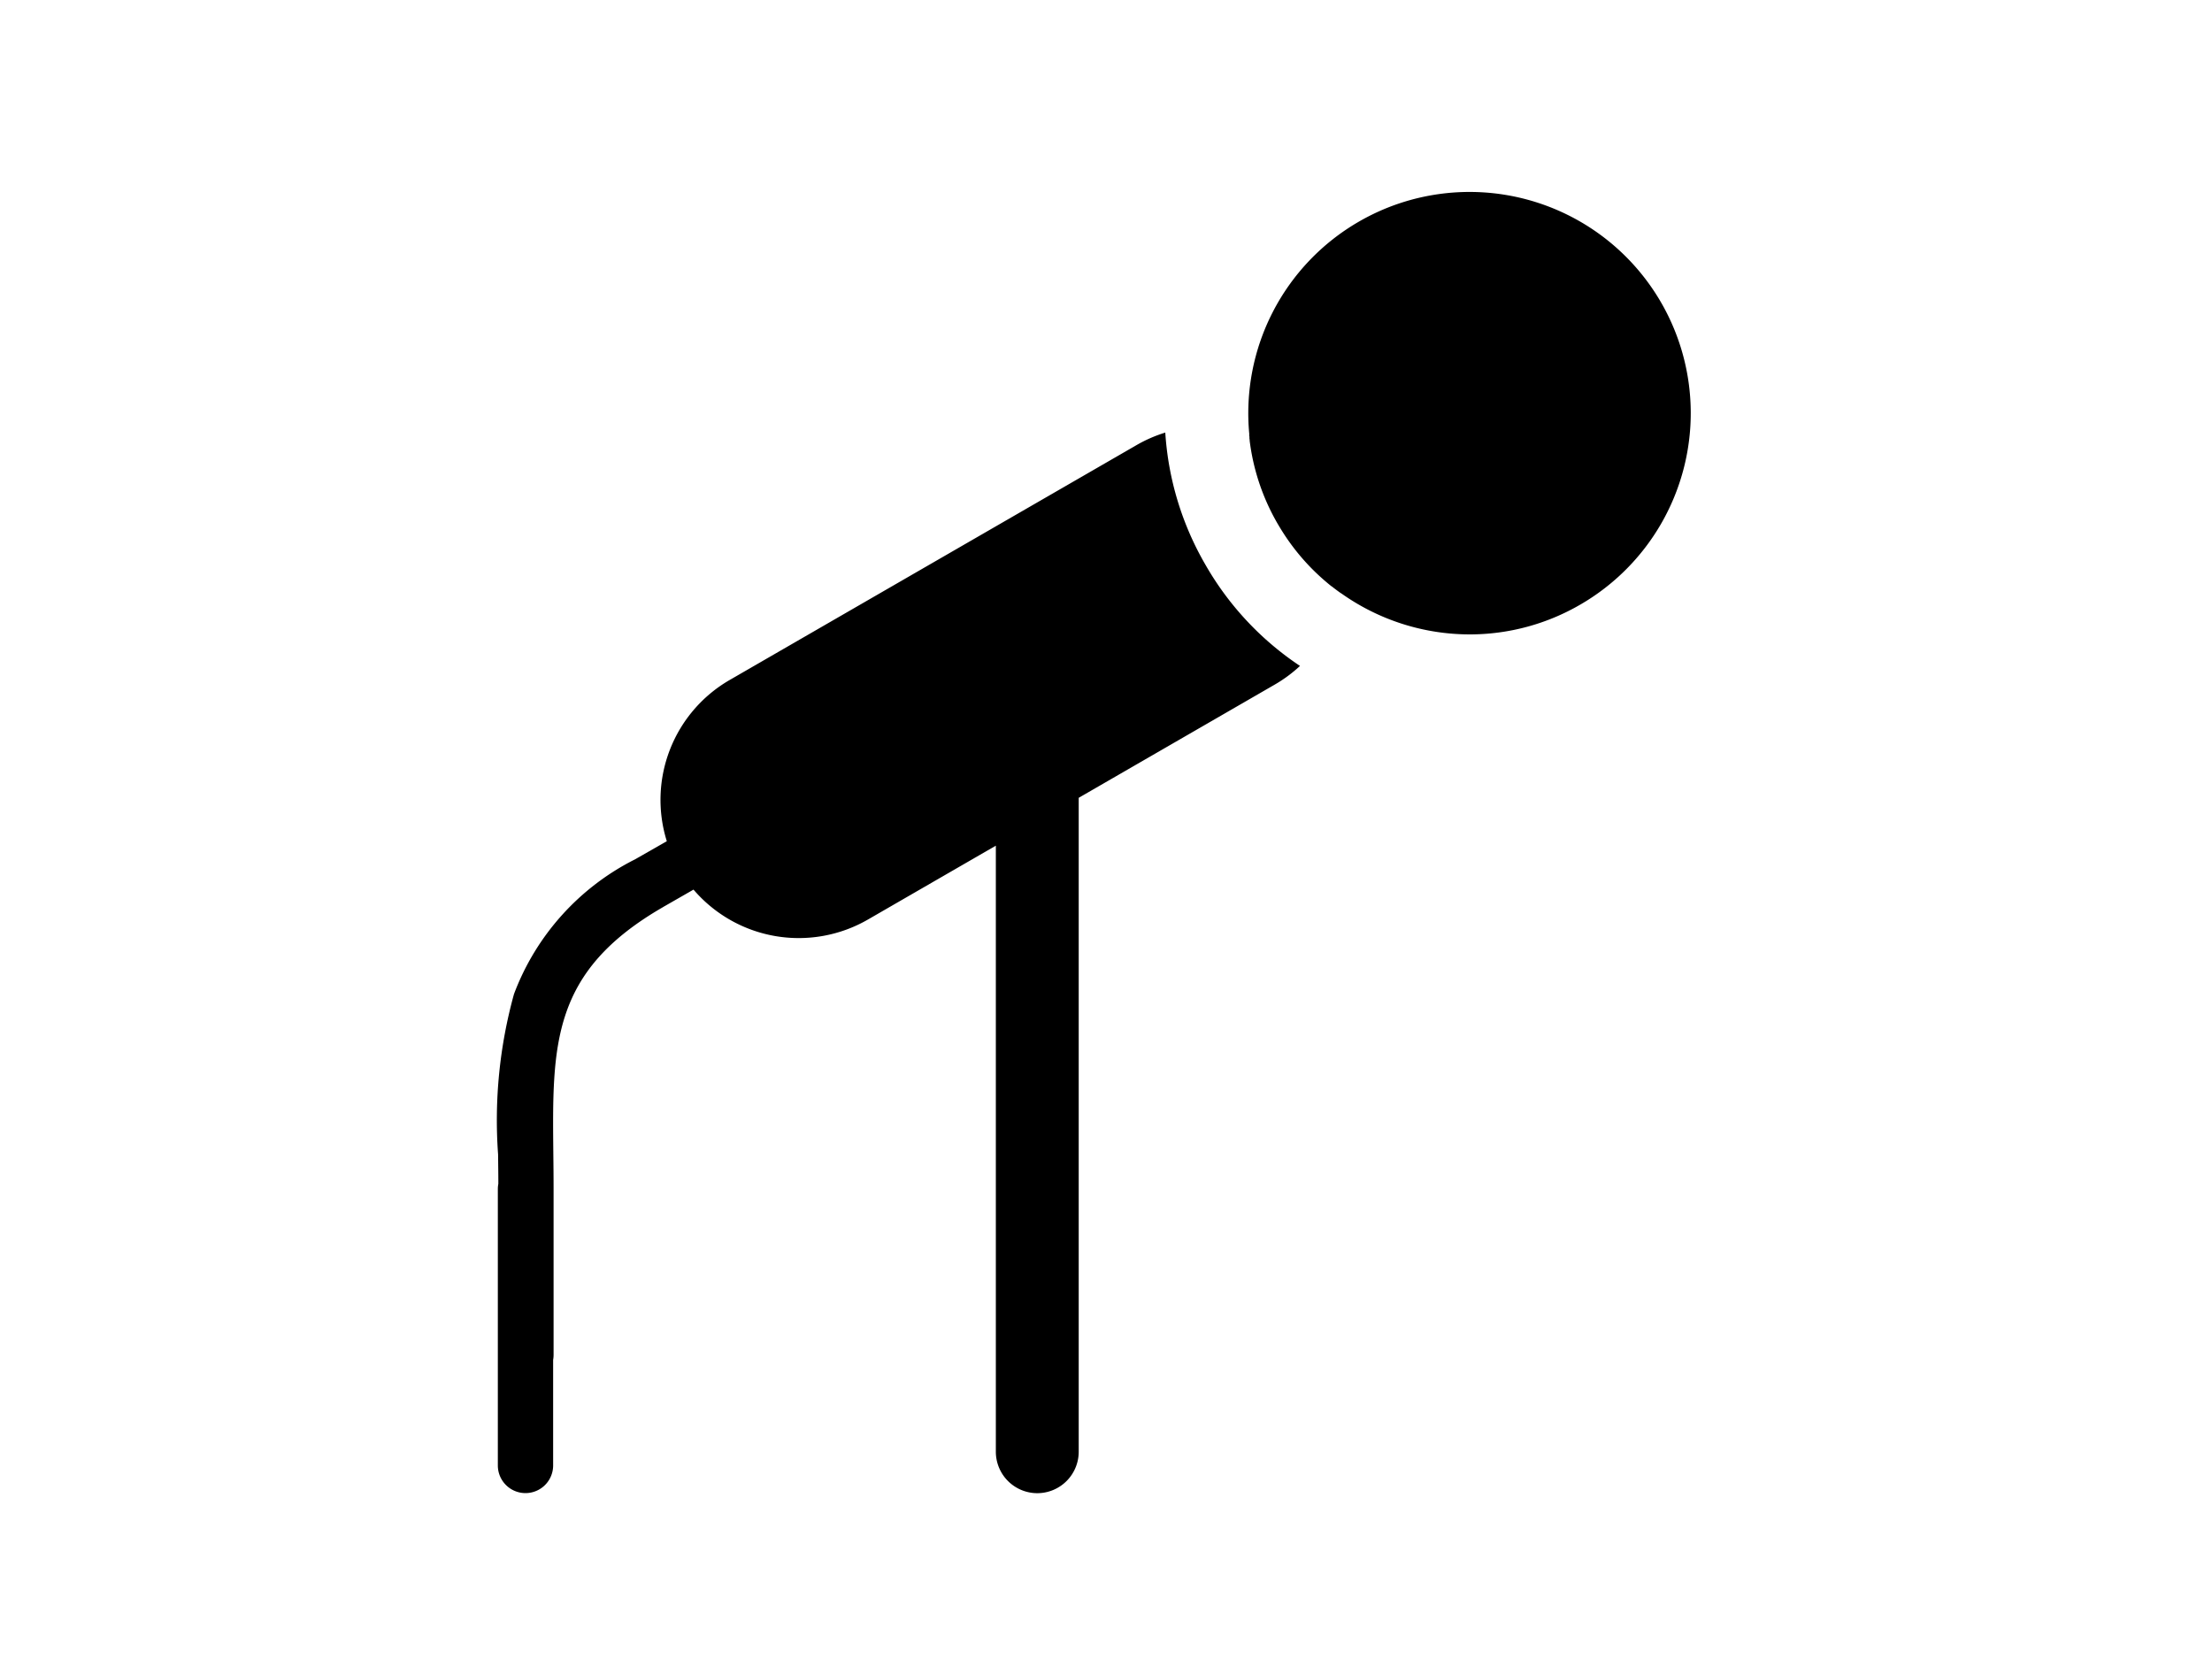 <svg xmlns="http://www.w3.org/2000/svg" width="80" height="60" viewBox="0 0 80 60">
  <g id="Gruppe_34" data-name="Gruppe 34" transform="translate(-651 -902)">
    <path id="Vereinigungsmenge_4" data-name="Vereinigungsmenge 4" d="M-7113.361-1427.5v-21.915l-4.634,2.676a5.007,5.007,0,0,1-6.3-1.087l-1.047.6c-.021.011-.043.025-.064.038-4.03,2.327-4,4.954-3.959,8.922.005.41.009.834.009,1.269v6a1.031,1.031,0,0,1-.016.179V-1427a1,1,0,0,1-1,1,1,1,0,0,1-1-1v-10a.983.983,0,0,1,.018-.187c0-.36-.006-.716-.009-1.061a17.1,17.1,0,0,1,.575-5.8,8.988,8.988,0,0,1,4.383-4.875l.075-.043,1.069-.611A5.008,5.008,0,0,1-7123-1455.4l14.724-8.5a5.006,5.006,0,0,1,1.043-.455,10.9,10.9,0,0,0,1.455,4.784,10.89,10.89,0,0,0,3.417,3.655,4.99,4.99,0,0,1-.916.677l-7.087,4.093v23.649a1.5,1.5,0,0,1-1.5,1.5A1.5,1.5,0,0,1-7113.361-1427.5Zm12.483-31.047h0l0,0-.006,0-.081-.058h0c-.058-.042-.114-.085-.171-.128h0l-.082-.064-.006,0-.069-.056-.014-.011-.062-.052-.034-.029-.025-.021a7.938,7.938,0,0,1-1.593-1.847l-.015-.024-.035-.057-.035-.057-.017-.029-.047-.079-.052-.091-.04-.072-.01-.018a7.933,7.933,0,0,1-.909-2.819v-.014c0-.024-.006-.047-.008-.071s0-.022,0-.033,0-.042-.007-.063,0-.026,0-.039l0-.029h0a8,8,0,0,1,3.968-7.678,8,8,0,0,1,10.928,2.928,8,8,0,0,1-2.93,10.928,7.959,7.959,0,0,1-3.992,1.074A8.034,8.034,0,0,1-7100.878-1458.547Z" transform="translate(7800.377 2382)"/>
    <rect id="Rechteck_57" data-name="Rechteck 57" width="80" height="60" transform="translate(651 902)" fill="none"/>
  </g>
</svg>
